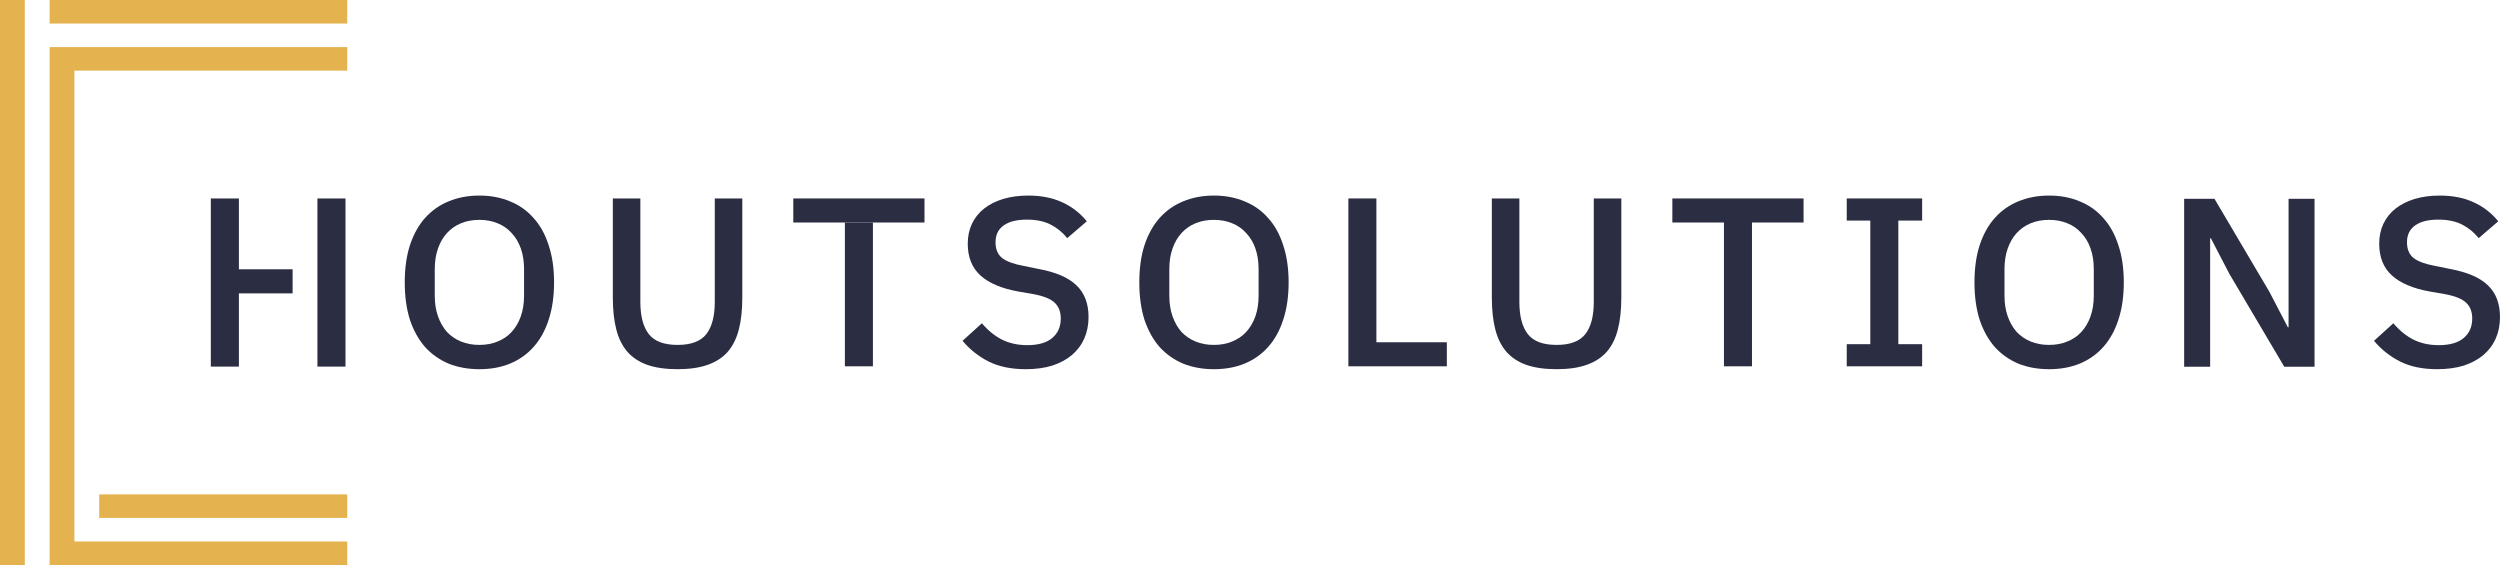 <?xml version="1.0"?>
<svg xmlns="http://www.w3.org/2000/svg" width="220" height="50" viewBox="0 0 220 50" fill="none">
<path d="M2.183 49.721H0V0H2.183V49.721ZM30.558 4.143V6.215H6.548V47.65H30.558V49.721H4.365V4.143H30.558ZM30.558 45.578H8.731V43.506H30.558V45.578ZM30.558 2.072H4.365V0H30.558V2.072Z" fill="#E4B350"/>
<path d="M21.023 25.817H25.75V23.697H21.023V17.465H18.553V32.261H21.023V25.817Z" fill="#2B2D43"/>
<path d="M27.933 17.465V23.697V25.817V32.261H30.403V17.465H27.933Z" fill="#2B2D43"/>
<path d="M214.478 32.489C213.197 32.489 212.106 32.264 211.204 31.812C210.316 31.361 209.552 30.754 208.912 29.992L210.615 28.447C211.153 29.082 211.742 29.562 212.383 29.886C213.037 30.211 213.779 30.373 214.609 30.373C215.584 30.373 216.319 30.161 216.813 29.738C217.308 29.315 217.556 28.744 217.556 28.024C217.556 27.446 217.381 26.987 217.032 26.649C216.682 26.31 216.064 26.056 215.176 25.887L213.823 25.654C212.339 25.386 211.226 24.913 210.484 24.236C209.742 23.559 209.37 22.628 209.37 21.443C209.37 20.794 209.494 20.208 209.742 19.686C210.003 19.15 210.36 18.706 210.811 18.353C211.277 17.986 211.837 17.704 212.492 17.507C213.147 17.309 213.881 17.21 214.696 17.21C215.846 17.21 216.843 17.408 217.686 17.803C218.53 18.184 219.251 18.741 219.847 19.475L218.123 20.956C217.73 20.462 217.25 20.067 216.682 19.771C216.115 19.475 215.409 19.327 214.565 19.327C213.692 19.327 213.016 19.496 212.535 19.834C212.055 20.173 211.815 20.667 211.815 21.316C211.815 21.937 212.012 22.402 212.404 22.712C212.797 23.009 213.408 23.235 214.238 23.39L215.591 23.665C217.119 23.947 218.232 24.427 218.931 25.104C219.644 25.781 220 26.712 220 27.897C220 28.588 219.876 29.216 219.629 29.78C219.382 30.345 219.018 30.832 218.538 31.241C218.072 31.636 217.497 31.946 216.813 32.172C216.13 32.383 215.351 32.489 214.478 32.489Z" fill="#2B2D43"/>
<path d="M180.324 32.489C179.334 32.489 178.432 32.327 177.617 32.002C176.817 31.664 176.126 31.177 175.544 30.542C174.976 29.893 174.532 29.096 174.212 28.151C173.907 27.192 173.754 26.091 173.754 24.85C173.754 23.608 173.907 22.515 174.212 21.57C174.532 20.61 174.976 19.813 175.544 19.178C176.126 18.529 176.817 18.043 177.617 17.718C178.432 17.38 179.334 17.21 180.324 17.21C181.313 17.21 182.208 17.38 183.008 17.718C183.823 18.043 184.515 18.529 185.082 19.178C185.664 19.813 186.108 20.61 186.413 21.57C186.734 22.515 186.894 23.608 186.894 24.85C186.894 26.091 186.734 27.192 186.413 28.151C186.108 29.096 185.664 29.893 185.082 30.542C184.515 31.177 183.823 31.664 183.008 32.002C182.208 32.327 181.313 32.489 180.324 32.489ZM180.324 30.352C180.906 30.352 181.437 30.253 181.917 30.056C182.412 29.858 182.827 29.576 183.161 29.209C183.51 28.828 183.78 28.37 183.969 27.834C184.158 27.297 184.253 26.691 184.253 26.014V23.686C184.253 23.009 184.158 22.402 183.969 21.866C183.78 21.33 183.51 20.878 183.161 20.512C182.827 20.131 182.412 19.842 181.917 19.644C181.437 19.447 180.906 19.348 180.324 19.348C179.727 19.348 179.189 19.447 178.709 19.644C178.228 19.842 177.814 20.131 177.464 20.512C177.13 20.878 176.868 21.33 176.679 21.866C176.49 22.402 176.395 23.009 176.395 23.686V26.014C176.395 26.691 176.49 27.297 176.679 27.834C176.868 28.37 177.13 28.828 177.464 29.209C177.814 29.576 178.228 29.858 178.709 30.056C179.189 30.253 179.727 30.352 180.324 30.352Z" fill="#2B2D43"/>
<path d="M162.513 32.235V30.288H164.586V19.411H162.513V17.464H169.148V19.411H167.053V30.288H169.148V32.235H162.513Z" fill="#2B2D43"/>
<path d="M133.705 17.464V26.564C133.705 27.82 133.952 28.765 134.447 29.4C134.942 30.034 135.786 30.352 136.979 30.352C138.172 30.352 139.016 30.034 139.511 29.4C140.006 28.765 140.253 27.82 140.253 26.564V17.464H142.676V26.183C142.676 27.269 142.574 28.207 142.37 28.997C142.167 29.788 141.839 30.444 141.388 30.965C140.937 31.473 140.348 31.854 139.62 32.108C138.907 32.362 138.027 32.489 136.979 32.489C135.931 32.489 135.044 32.362 134.316 32.108C133.603 31.854 133.021 31.473 132.57 30.965C132.119 30.444 131.792 29.788 131.588 28.997C131.384 28.207 131.282 27.269 131.282 26.183V17.464H133.705Z" fill="#2B2D43"/>
<path d="M118.657 32.235V17.464H121.123V30.119H127.322V32.235H118.657Z" fill="#2B2D43"/>
<path d="M106.829 32.489C105.839 32.489 104.937 32.327 104.122 32.002C103.322 31.664 102.631 31.177 102.049 30.542C101.481 29.893 101.037 29.096 100.717 28.151C100.412 27.192 100.259 26.091 100.259 24.85C100.259 23.608 100.412 22.515 100.717 21.57C101.037 20.61 101.481 19.813 102.049 19.178C102.631 18.529 103.322 18.043 104.122 17.718C104.937 17.38 105.839 17.21 106.829 17.21C107.818 17.21 108.713 17.38 109.513 17.718C110.328 18.043 111.019 18.529 111.587 19.178C112.169 19.813 112.613 20.61 112.918 21.57C113.238 22.515 113.399 23.608 113.399 24.85C113.399 26.091 113.238 27.192 112.918 28.151C112.613 29.096 112.169 29.893 111.587 30.542C111.019 31.177 110.328 31.664 109.513 32.002C108.713 32.327 107.818 32.489 106.829 32.489ZM106.829 30.352C107.411 30.352 107.942 30.253 108.422 30.056C108.917 29.858 109.331 29.576 109.666 29.209C110.015 28.828 110.285 28.37 110.474 27.834C110.663 27.297 110.757 26.691 110.757 26.014V23.686C110.757 23.009 110.663 22.402 110.474 21.866C110.285 21.33 110.015 20.878 109.666 20.512C109.331 20.131 108.917 19.842 108.422 19.644C107.942 19.447 107.411 19.348 106.829 19.348C106.232 19.348 105.694 19.447 105.213 19.644C104.733 19.842 104.319 20.131 103.969 20.512C103.635 20.878 103.373 21.33 103.184 21.866C102.994 22.402 102.9 23.009 102.9 23.686V26.014C102.9 26.691 102.994 27.297 103.184 27.834C103.373 28.37 103.635 28.828 103.969 29.209C104.319 29.576 104.733 29.858 105.213 30.056C105.694 30.253 106.232 30.352 106.829 30.352Z" fill="#2B2D43"/>
<path d="M90.269 32.489C88.989 32.489 87.898 32.264 86.995 31.812C86.108 31.361 85.344 30.754 84.704 29.992L86.406 28.447C86.945 29.082 87.534 29.562 88.174 29.886C88.829 30.211 89.571 30.373 90.4 30.373C91.375 30.373 92.11 30.161 92.605 29.738C93.1 29.315 93.347 28.744 93.347 28.024C93.347 27.446 93.172 26.987 92.823 26.649C92.474 26.31 91.856 26.056 90.968 25.887L89.615 25.654C88.13 25.386 87.017 24.913 86.275 24.236C85.533 23.559 85.162 22.628 85.162 21.443C85.162 20.794 85.286 20.208 85.533 19.686C85.795 19.15 86.151 18.706 86.603 18.353C87.068 17.986 87.628 17.704 88.283 17.507C88.938 17.309 89.673 17.21 90.488 17.21C91.637 17.21 92.634 17.408 93.478 17.803C94.322 18.184 95.042 18.741 95.639 19.475L93.915 20.956C93.522 20.462 93.041 20.067 92.474 19.771C91.906 19.475 91.201 19.327 90.357 19.327C89.484 19.327 88.807 19.496 88.327 19.834C87.847 20.173 87.607 20.667 87.607 21.316C87.607 21.937 87.803 22.402 88.196 22.712C88.589 23.009 89.2 23.235 90.029 23.39L91.383 23.665C92.91 23.947 94.024 24.427 94.722 25.104C95.435 25.781 95.792 26.712 95.792 27.897C95.792 28.588 95.668 29.216 95.421 29.78C95.173 30.345 94.809 30.832 94.329 31.241C93.864 31.636 93.289 31.946 92.605 32.172C91.921 32.383 91.142 32.489 90.269 32.489Z" fill="#2B2D43"/>
<path d="M76.816 32.235V19.581H74.349V32.235H76.816Z" fill="#2B2D43"/>
<path d="M69.809 19.581H74.349H76.816H81.356V17.464H69.809V19.581Z" fill="#2B2D43"/>
<path d="M154.174 32.235V18.489H151.708V32.235H154.174Z" fill="#2B2D43"/>
<path d="M147.167 19.581H151.707H154.174H158.714V17.464H147.167V19.581Z" fill="#2B2D43"/>
<path d="M56.352 17.464V26.564C56.352 27.82 56.599 28.765 57.094 29.4C57.589 30.034 58.433 30.352 59.626 30.352C60.819 30.352 61.663 30.034 62.158 29.4C62.653 28.765 62.9 27.82 62.9 26.564V17.464H65.323V26.183C65.323 27.269 65.221 28.207 65.017 28.997C64.814 29.788 64.486 30.444 64.035 30.965C63.584 31.473 62.995 31.854 62.267 32.108C61.554 32.362 60.674 32.489 59.626 32.489C58.578 32.489 57.691 32.362 56.963 32.108C56.25 31.854 55.668 31.473 55.217 30.965C54.766 30.444 54.438 29.788 54.235 28.997C54.031 28.207 53.929 27.269 53.929 26.183V17.464H56.352Z" fill="#2B2D43"/>
<path d="M42.188 32.489C41.199 32.489 40.296 32.327 39.481 32.002C38.681 31.664 37.99 31.177 37.408 30.542C36.84 29.893 36.397 29.096 36.077 28.151C35.771 27.192 35.618 26.091 35.618 24.85C35.618 23.608 35.771 22.515 36.077 21.57C36.397 20.61 36.84 19.813 37.408 19.178C37.99 18.529 38.681 18.043 39.481 17.718C40.296 17.38 41.199 17.21 42.188 17.21C43.178 17.21 44.072 17.38 44.873 17.718C45.688 18.043 46.379 18.529 46.946 19.178C47.528 19.813 47.972 20.61 48.278 21.57C48.598 22.515 48.758 23.608 48.758 24.85C48.758 26.091 48.598 27.192 48.278 28.151C47.972 29.096 47.528 29.893 46.946 30.542C46.379 31.177 45.688 31.664 44.873 32.002C44.072 32.327 43.178 32.489 42.188 32.489ZM42.188 30.352C42.77 30.352 43.301 30.253 43.781 30.056C44.276 29.858 44.691 29.576 45.026 29.209C45.375 28.828 45.644 28.37 45.833 27.834C46.022 27.297 46.117 26.691 46.117 26.014V23.686C46.117 23.009 46.022 22.402 45.833 21.866C45.644 21.33 45.375 20.878 45.026 20.512C44.691 20.131 44.276 19.842 43.781 19.644C43.301 19.447 42.77 19.348 42.188 19.348C41.591 19.348 41.053 19.447 40.573 19.644C40.093 19.842 39.678 20.131 39.329 20.512C38.994 20.878 38.732 21.33 38.543 21.866C38.354 22.402 38.259 23.009 38.259 23.686V26.014C38.259 26.691 38.354 27.297 38.543 27.834C38.732 28.37 38.994 28.828 39.329 29.209C39.678 29.576 40.093 29.858 40.573 30.056C41.053 30.253 41.591 30.352 42.188 30.352Z" fill="#2B2D43"/>
<path d="M196.185 24.099L194.555 20.965H194.492V32.271H192.205V17.493H194.873L199.7 25.666L201.33 28.799H201.394V17.493H203.68V32.271H201.013L196.185 24.099Z" fill="#2B2D43"/>
</svg>
